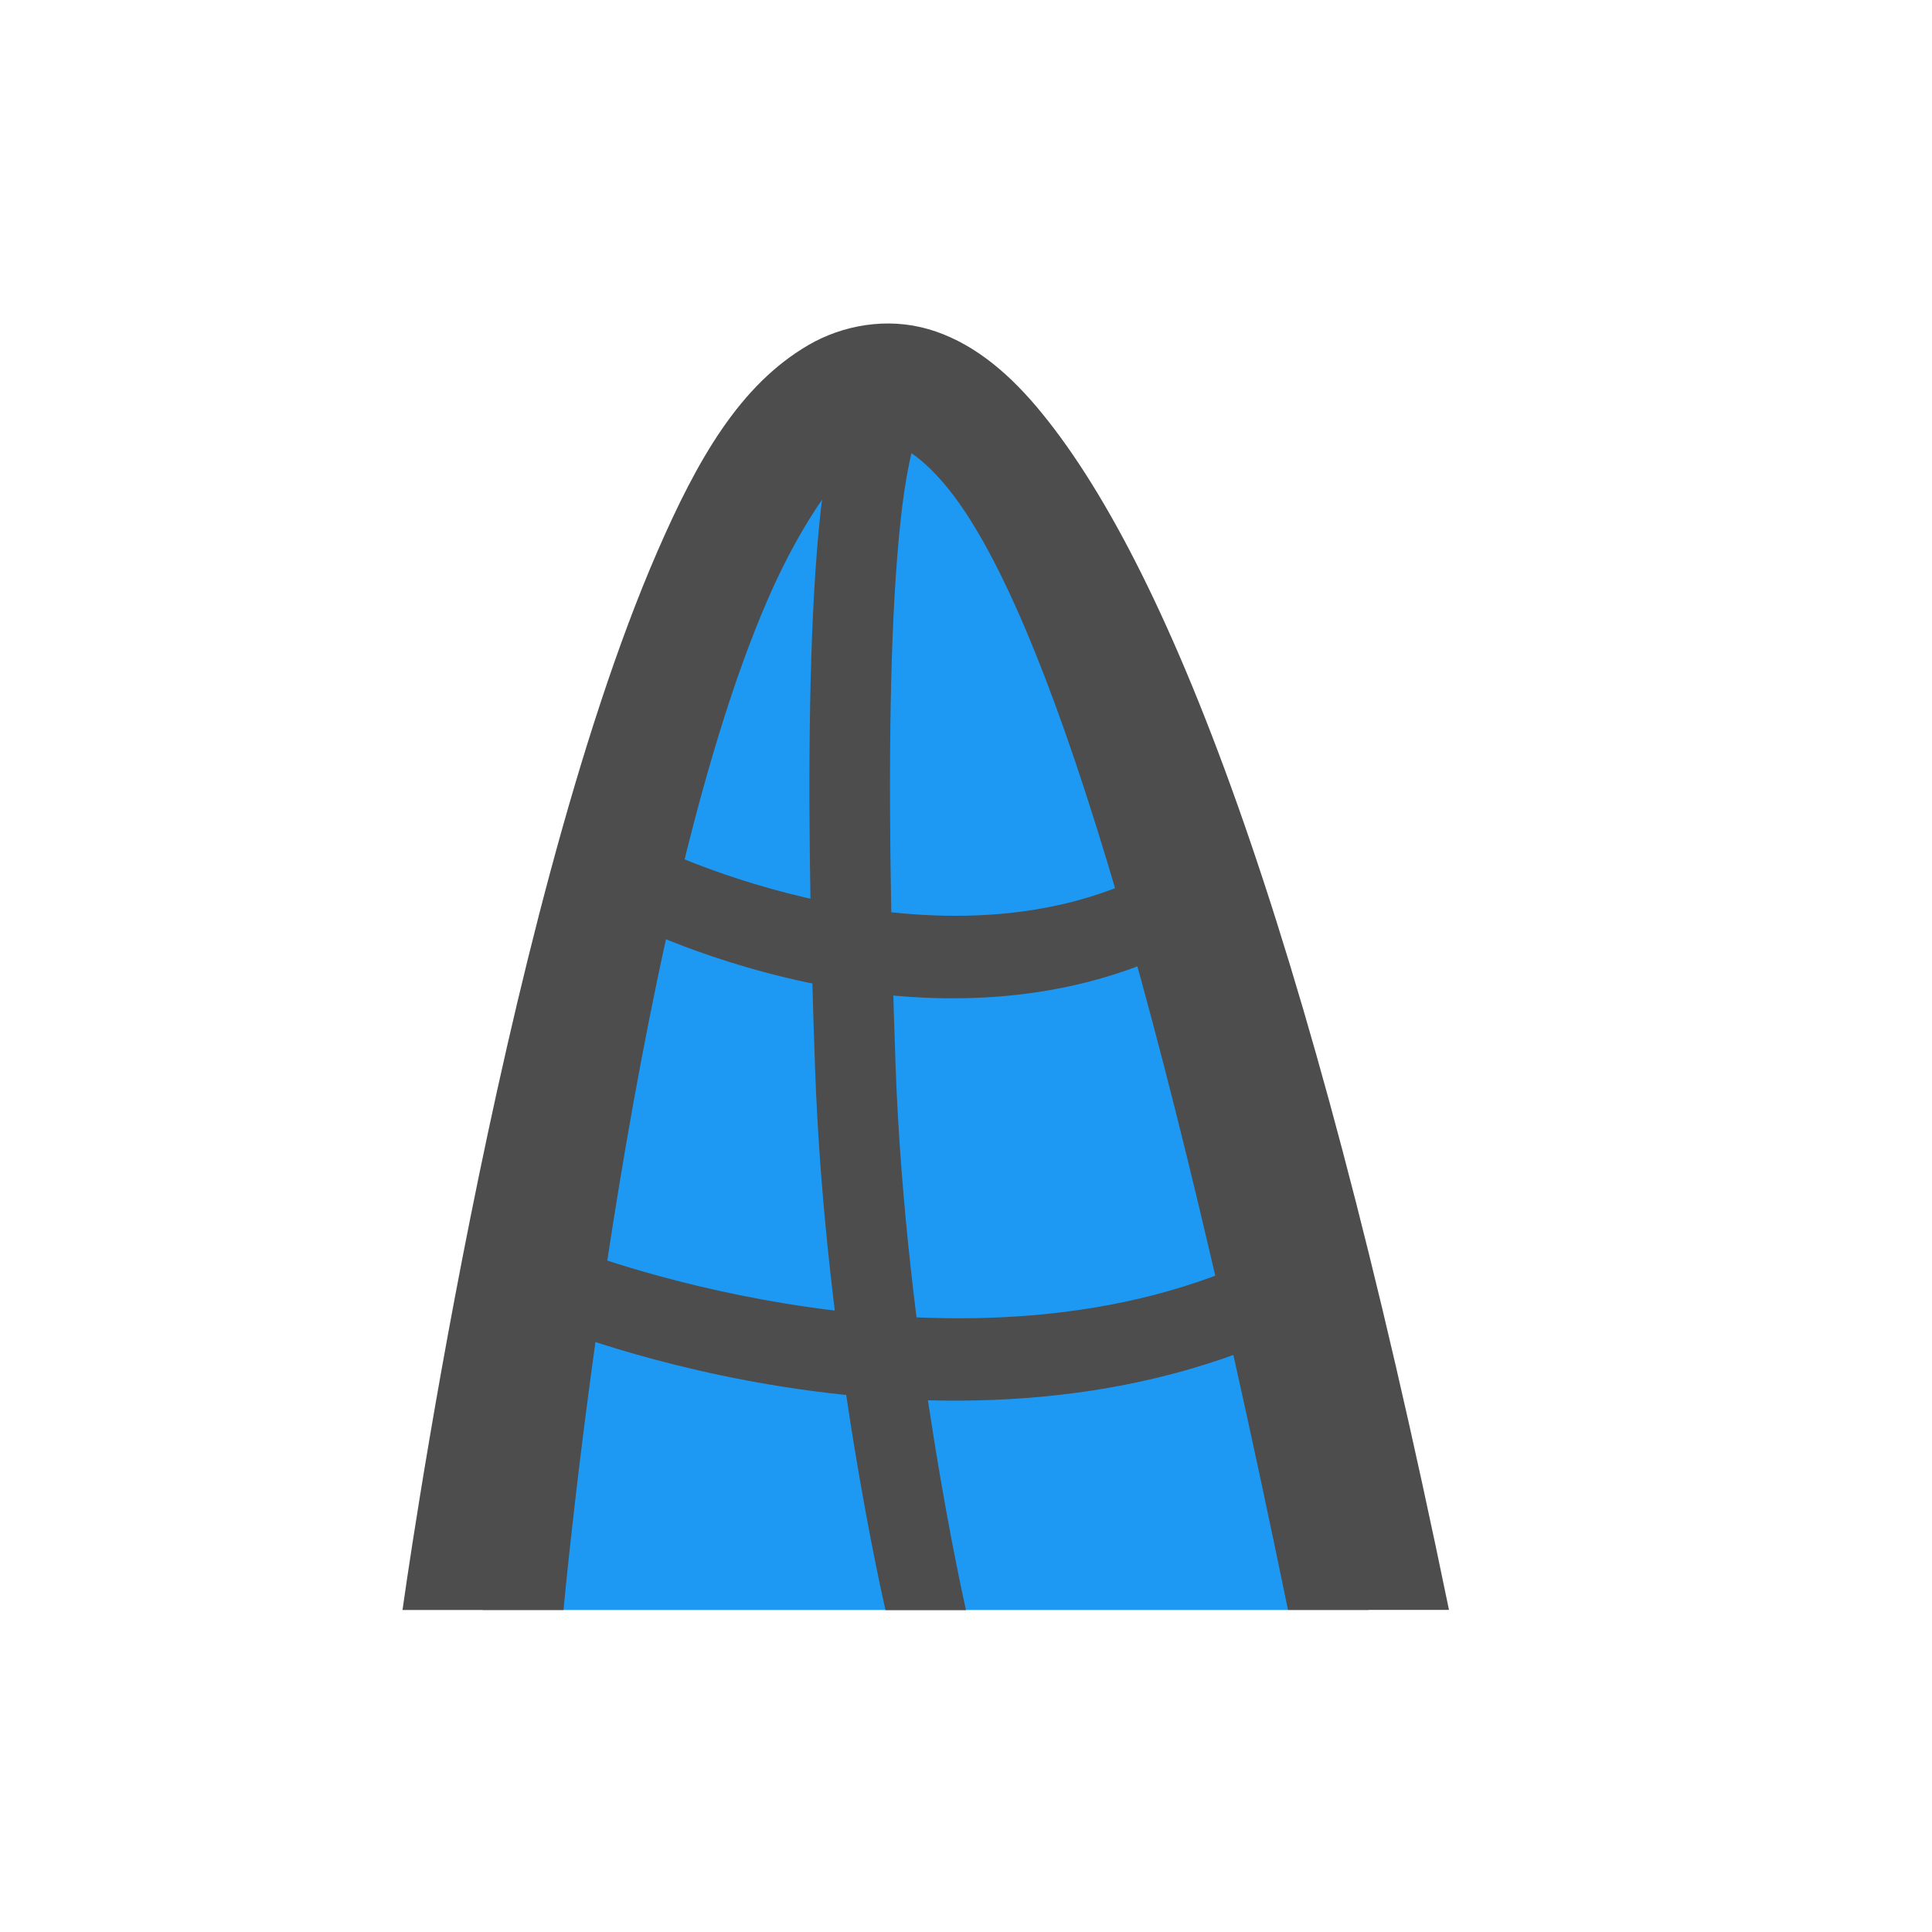 <?xml version="1.0" encoding="UTF-8" standalone="no"?>
<!-- Created with Inkscape (http://www.inkscape.org/) -->

<svg
   xmlns:dc="http://purl.org/dc/elements/1.1/"
   xmlns:cc="http://creativecommons.org/ns#"
   xmlns:rdf="http://www.w3.org/1999/02/22-rdf-syntax-ns#"
   xmlns:svg="http://www.w3.org/2000/svg"
   xmlns="http://www.w3.org/2000/svg"
   xmlns:sodipodi="http://sodipodi.sourceforge.net/DTD/sodipodi-0.dtd"
   xmlns:inkscape="http://www.inkscape.org/namespaces/inkscape"
   width="24"
   height="24"
   id="svg3869"
   version="1.1"
   inkscape:version="0.91 r13725"
   sodipodi:docname="view-list-detailsf.svg">
  <defs
     id="defs3871">
    <style
       type="text/css"
       id="current-color-scheme">
      .ColorScheme-Text {
        color:#4d4d4d;
      }
      .ColorScheme-Background {
        color:#eff0f1;
      }
      .ColorScheme-Highlight {
        color:#3daee9;
      }
      .ColorScheme-ViewText {
        color:#31363b;
      }
      .ColorScheme-ViewBackground {
        color:#fcfcfc;
      }
      .ColorScheme-ViewHover {
        color:#93cee9;
      }
      .ColorScheme-ViewFocus{
        color:#3daee9;
      }
      .ColorScheme-ButtonText {
        color:#31363b;
      }
      .ColorScheme-ButtonBackground {
        color:#eff0f1;
      }
      .ColorScheme-ButtonHover {
        color:#93cee9;
      }
      .ColorScheme-ButtonFocus{
        color:#3daee9;
      }
      </style>
    <linearGradient
       id="linearGradient3257">
      <stop
         offset="0"
         style="stop-color:#a50000;stop-opacity:1"
         id="stop3259" />
      <stop
         offset="1"
         style="stop-color:#e73800;stop-opacity:1"
         id="stop3261" />
    </linearGradient>
    <clipPath
       clipPathUnits="userSpaceOnUse"
       id="clipPath4210">
      <rect
         y="1024.362"
         x="-7"
         height="34"
         width="34"
         id="rect4212"
         style="opacity:1;fill:#0000ff;fill-opacity:0.514;stroke:none;stroke-opacity:1" />
    </clipPath>
    <clipPath
       clipPathUnits="userSpaceOnUse"
       id="clipPath4160">
      <rect
         style="opacity:1;fill:#aade87;fill-opacity:0.472;stroke:none;stroke-opacity:1"
         id="rect4162"
         width="32"
         height="32"
         x="-6"
         y="1028.362" />
    </clipPath>
    <clipPath
       id="clipPath4160-4"
       clipPathUnits="userSpaceOnUse">
      <rect
         y="1023.362"
         x="7"
         height="1"
         width="1"
         id="rect4162-5"
         style="opacity:1;fill:#f2f2f2;fill-opacity:1;stroke:none;stroke-opacity:1" />
    </clipPath>
    <clipPath
       clipPathUnits="userSpaceOnUse"
       id="clipPath16">
      <path
         d="m 0,706.465 1490.926,0 L 1490.926,0 0,0 0,706.465 Z"
         id="path18" />
    </clipPath>
    <clipPath
       clipPathUnits="userSpaceOnUse"
       id="clipPath24">
      <path
         d="m 22.195,686.117 1447.735,0 0,-667.19 -1447.735,0 L 22.195,686.117 Z"
         id="path26" />
    </clipPath>
  </defs>
  <sodipodi:namedview
     id="base"
     pagecolor="#ffffff"
     bordercolor="#666666"
     borderopacity="1.0"
     inkscape:pageopacity="0.0"
     inkscape:pageshadow="2"
     inkscape:zoom="40.324219"
     inkscape:cx="10.729122"
     inkscape:cy="9.2728363"
     inkscape:document-units="px"
     inkscape:current-layer="layer1"
     showgrid="true"
     fit-margin-top="0"
     fit-margin-left="0"
     fit-margin-right="0"
     fit-margin-bottom="0"
     inkscape:window-width="1280"
     inkscape:window-height="751"
     inkscape:window-x="0"
     inkscape:window-y="0"
     inkscape:window-maximized="1"
     inkscape:showpageshadow="false"
     inkscape:object-nodes="true"
     inkscape:snap-bbox="true">
    <inkscape:grid
       type="xygrid"
       id="grid4132" />
    <sodipodi:guide
       position="4,18"
       orientation="18,0"
       id="guide4138" />
    <sodipodi:guide
       position="5,3"
       orientation="0,18"
       id="guide4140" />
    <sodipodi:guide
       position="20,2"
       orientation="-18,0"
       id="guide4142" />
    <sodipodi:guide
       position="2,21"
       orientation="0,-18"
       id="guide4144" />
    <sodipodi:guide
       position="3,19"
       orientation="16,0"
       id="guide4146" />
    <sodipodi:guide
       position="2,4"
       orientation="0,16"
       id="guide4148" />
    <sodipodi:guide
       position="21,20"
       orientation="-16,0"
       id="guide4150" />
    <sodipodi:guide
       position="2,20"
       orientation="0,-16"
       id="guide4152" />
  </sodipodi:namedview>
  <g
     inkscape:label="Capa 1"
     inkscape:groupmode="layer"
     id="layer1"
     transform="translate(-326,-532.362)">
    <path
       style="fill:#1d99f3;fill-opacity:1;fill-rule:evenodd;stroke:none;stroke-width:1.494px;stroke-linecap:butt;stroke-linejoin:miter;stroke-opacity:1"
       d="m 332,552.362 c 0,0 3.943,-34.74 11,0"
       id="path4163-3"
       inkscape:connector-curvature="0" />
    <path
       style="color:#000000;font-style:normal;font-variant:normal;font-weight:normal;font-stretch:normal;font-size:medium;line-height:normal;font-family:sans-serif;text-indent:0;text-align:start;text-decoration:none;text-decoration-line:none;text-decoration-style:solid;text-decoration-color:#000000;letter-spacing:normal;word-spacing:normal;text-transform:none;direction:ltr;block-progression:tb;writing-mode:lr-tb;baseline-shift:baseline;text-anchor:start;white-space:normal;clip-rule:nonzero;display:inline;overflow:visible;visibility:visible;opacity:1;isolation:auto;mix-blend-mode:normal;color-interpolation:sRGB;color-interpolation-filters:linearRGB;solid-color:#000000;solid-opacity:1;fill:#4d4d4d;fill-opacity:1;fill-rule:evenodd;stroke:none;stroke-width:1.494px;stroke-linecap:butt;stroke-linejoin:miter;stroke-miterlimit:4;stroke-dasharray:none;stroke-dashoffset:0;stroke-opacity:1;color-rendering:auto;image-rendering:auto;shape-rendering:auto;text-rendering:auto;enable-background:accumulate"
       d="m 337.531,536.451 c -0.508,-0.149 -1.061,-0.052 -1.488,0.197 -0.855,0.498 -1.381,1.426 -1.875,2.561 C 332.193,543.749 331,552.362 331,552.362 l 2,0 c 0,0 0.778,-8.51 2.539,-12.558 0.44,-1.012 0.96,-1.693 1.256,-1.865 0.148,-0.086 0.196,-0.09 0.316,-0.055 0.12,0.035 0.343,0.163 0.623,0.494 1.122,1.326 2.509,5.433 4.266,13.983 l 2,0 c -1.772,-8.625 -3.523,-13.054 -5.125,-14.948 -0.401,-0.473 -0.835,-0.814 -1.344,-0.963 z"
       id="path4163"
       inkscape:connector-curvature="0"
       sodipodi:nodetypes="ccsccsccsccscc" />
    <path
       style="color:#000000;font-style:normal;font-variant:normal;font-weight:normal;font-stretch:normal;font-size:medium;line-height:normal;font-family:sans-serif;text-indent:0;text-align:start;text-decoration:none;text-decoration-line:none;text-decoration-style:solid;text-decoration-color:#000000;letter-spacing:normal;word-spacing:normal;text-transform:none;direction:ltr;block-progression:tb;writing-mode:lr-tb;baseline-shift:baseline;text-anchor:start;white-space:normal;clip-rule:nonzero;display:inline;overflow:visible;visibility:visible;opacity:1;isolation:auto;mix-blend-mode:normal;color-interpolation:sRGB;color-interpolation-filters:linearRGB;solid-color:#000000;solid-opacity:1;fill:#4d4d4d;fill-opacity:1;fill-rule:evenodd;stroke:none;stroke-width:1px;stroke-linecap:butt;stroke-linejoin:miter;stroke-miterlimit:4;stroke-dasharray:none;stroke-dashoffset:0;stroke-opacity:1;color-rendering:auto;image-rendering:auto;shape-rendering:auto;text-rendering:auto;enable-background:accumulate"
       d="m 336.553,537.139 c -0.181,0.362 -0.265,0.81 -0.336,1.381 -0.071,0.571 -0.115,1.254 -0.139,2.014 -0.048,1.52 -0.016,3.341 0.047,5.098 0.125,3.513 0.875,6.731 0.875,6.731 l 1,0 c 0,0 -0.75,-3.281 -0.875,-6.768 -0.062,-1.744 -0.093,-3.549 -0.047,-5.029 0.023,-0.74 0.066,-1.399 0.131,-1.922 0.065,-0.522 0.169,-0.918 0.238,-1.057 l -0.895,-0.447 z"
       id="path4174"
       inkscape:connector-curvature="0"
       sodipodi:nodetypes="ccsccccscccc" />
    <path
       style="color:#000000;font-style:normal;font-variant:normal;font-weight:normal;font-stretch:normal;font-size:medium;line-height:normal;font-family:sans-serif;text-indent:0;text-align:start;text-decoration:none;text-decoration-line:none;text-decoration-style:solid;text-decoration-color:#000000;letter-spacing:normal;word-spacing:normal;text-transform:none;direction:ltr;block-progression:tb;writing-mode:lr-tb;baseline-shift:baseline;text-anchor:start;white-space:normal;clip-rule:nonzero;display:inline;overflow:visible;visibility:visible;opacity:1;isolation:auto;mix-blend-mode:normal;color-interpolation:sRGB;color-interpolation-filters:linearRGB;solid-color:#000000;solid-opacity:1;fill:#4d4d4d;fill-opacity:1;fill-rule:evenodd;stroke:none;stroke-width:1px;stroke-linecap:butt;stroke-linejoin:miter;stroke-miterlimit:4;stroke-dasharray:none;stroke-dashoffset:0;stroke-opacity:1;color-rendering:auto;image-rendering:auto;shape-rendering:auto;text-rendering:auto;enable-background:accumulate"
       d="m 334.223,542.914 -0.445,0.895 c 0,0 4.201,2.168 7.5,-0.031 l -0.555,-0.832 c -2.701,1.801 -6.5,-0.031 -6.5,-0.031 z"
       id="path4178"
       inkscape:connector-curvature="0" />
    <path
       style="color:#000000;font-style:normal;font-variant:normal;font-weight:normal;font-stretch:normal;font-size:medium;line-height:normal;font-family:sans-serif;text-indent:0;text-align:start;text-decoration:none;text-decoration-line:none;text-decoration-style:solid;text-decoration-color:#000000;letter-spacing:normal;word-spacing:normal;text-transform:none;direction:ltr;block-progression:tb;writing-mode:lr-tb;baseline-shift:baseline;text-anchor:start;white-space:normal;clip-rule:nonzero;display:inline;overflow:visible;visibility:visible;opacity:1;isolation:auto;mix-blend-mode:normal;color-interpolation:sRGB;color-interpolation-filters:linearRGB;solid-color:#000000;solid-opacity:1;fill:#4d4d4d;fill-opacity:1;fill-rule:evenodd;stroke:none;stroke-width:1px;stroke-linecap:butt;stroke-linejoin:miter;stroke-miterlimit:4;stroke-dasharray:none;stroke-dashoffset:0;stroke-opacity:1;color-rendering:auto;image-rendering:auto;shape-rendering:auto;text-rendering:auto;enable-background:accumulate"
       d="m 333.186,547.898 -0.371,0.928 c 0,0 5.14,2.117 9.408,-0.018 l -0.445,-0.895 c -3.732,1.866 -8.592,-0.016 -8.592,-0.016 z"
       id="path4180"
       inkscape:connector-curvature="0" />
  </g>
</svg>
